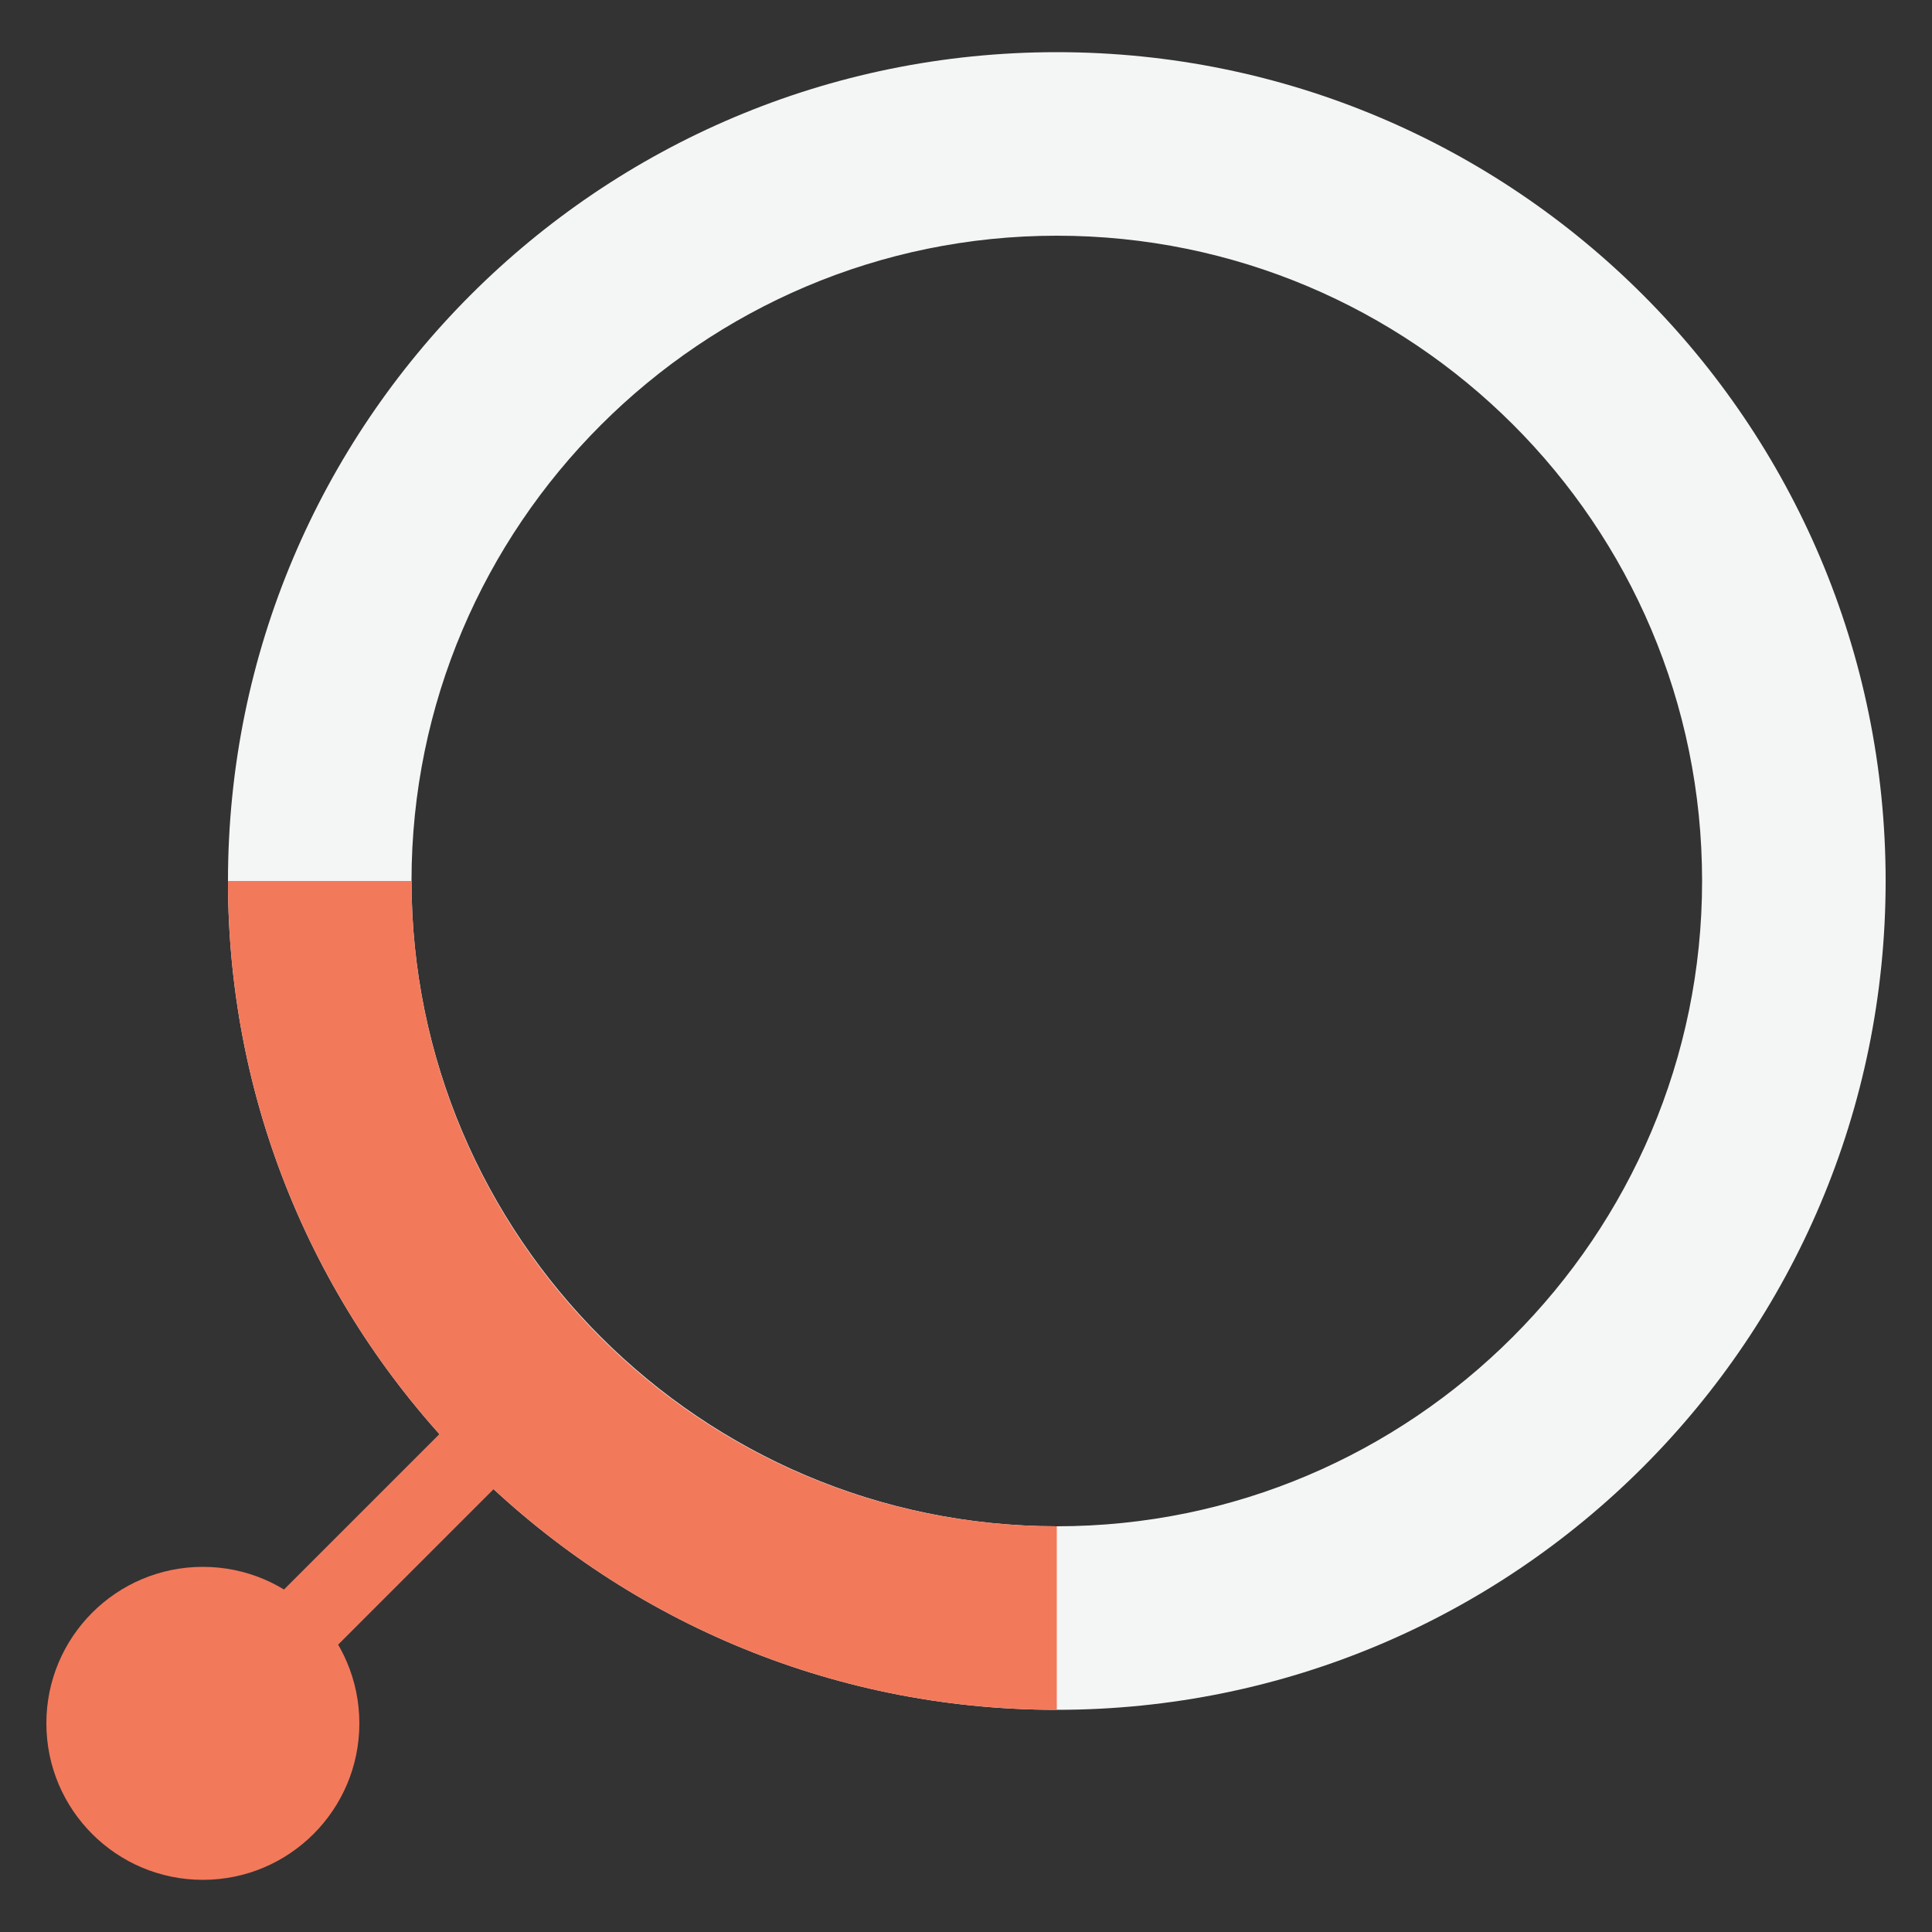 <?xml version="1.0" encoding="utf-8"?>
<!-- Generator: Adobe Illustrator 26.0.3, SVG Export Plug-In . SVG Version: 6.00 Build 0)  -->
<svg version="1.1" id="Layer_1" xmlns="http://www.w3.org/2000/svg" xmlns:xlink="http://www.w3.org/1999/xlink" x="0px" y="0px"
	 viewBox="0 0 100 100" style="enable-background:new 0 0 100 100;" xml:space="preserve">
<rect x="0" y="0" width="100" height="100" fill="#333333" stroke="none"/>
<style type="text/css">
	.st0{fill:#F4F5F5;}
	.st1{fill:#F3795B;}
	.st2{fill:none;stroke:#F3795B;stroke-width:4;stroke-miterlimit:10;}
</style>
<g>
	<g>
		<path class="st0" d="M88.1,45.6C88.1,64,73.1,79,54.7,79S21.3,64,21.3,45.6s15-33.4,33.4-33.4S88.1,27.1,88.1,45.6z M54.7,2.7
			C31,2.7,11.8,21.9,11.8,45.6S31,88.5,54.7,88.5s42.9-19.2,42.9-42.9S78.4,2.7,54.7,2.7z"/>
		<g>
			<path class="st1" d="M21.3,45.6h-9.5c0,23.7,19.2,42.9,42.9,42.9V79C36.2,79,21.3,64,21.3,45.6z"/>
		</g>
	</g>
	<g>
		<line class="st2" x1="25.1" y1="74.7" x2="13.7" y2="86.1"/>
		<circle class="st1" cx="10.5" cy="89.2" r="8.1"/>
	</g>
</g>
<g>
</g>
<g>
</g>
<g>
</g>
<g>
</g>
<g>
</g>
<g>
</g>
<g>
</g>
<g>
</g>
<g>
</g>
<g>
</g>
<g>
</g>
<g>
</g>
<g>
</g>
<g>
</g>
<g>
</g>
</svg>

